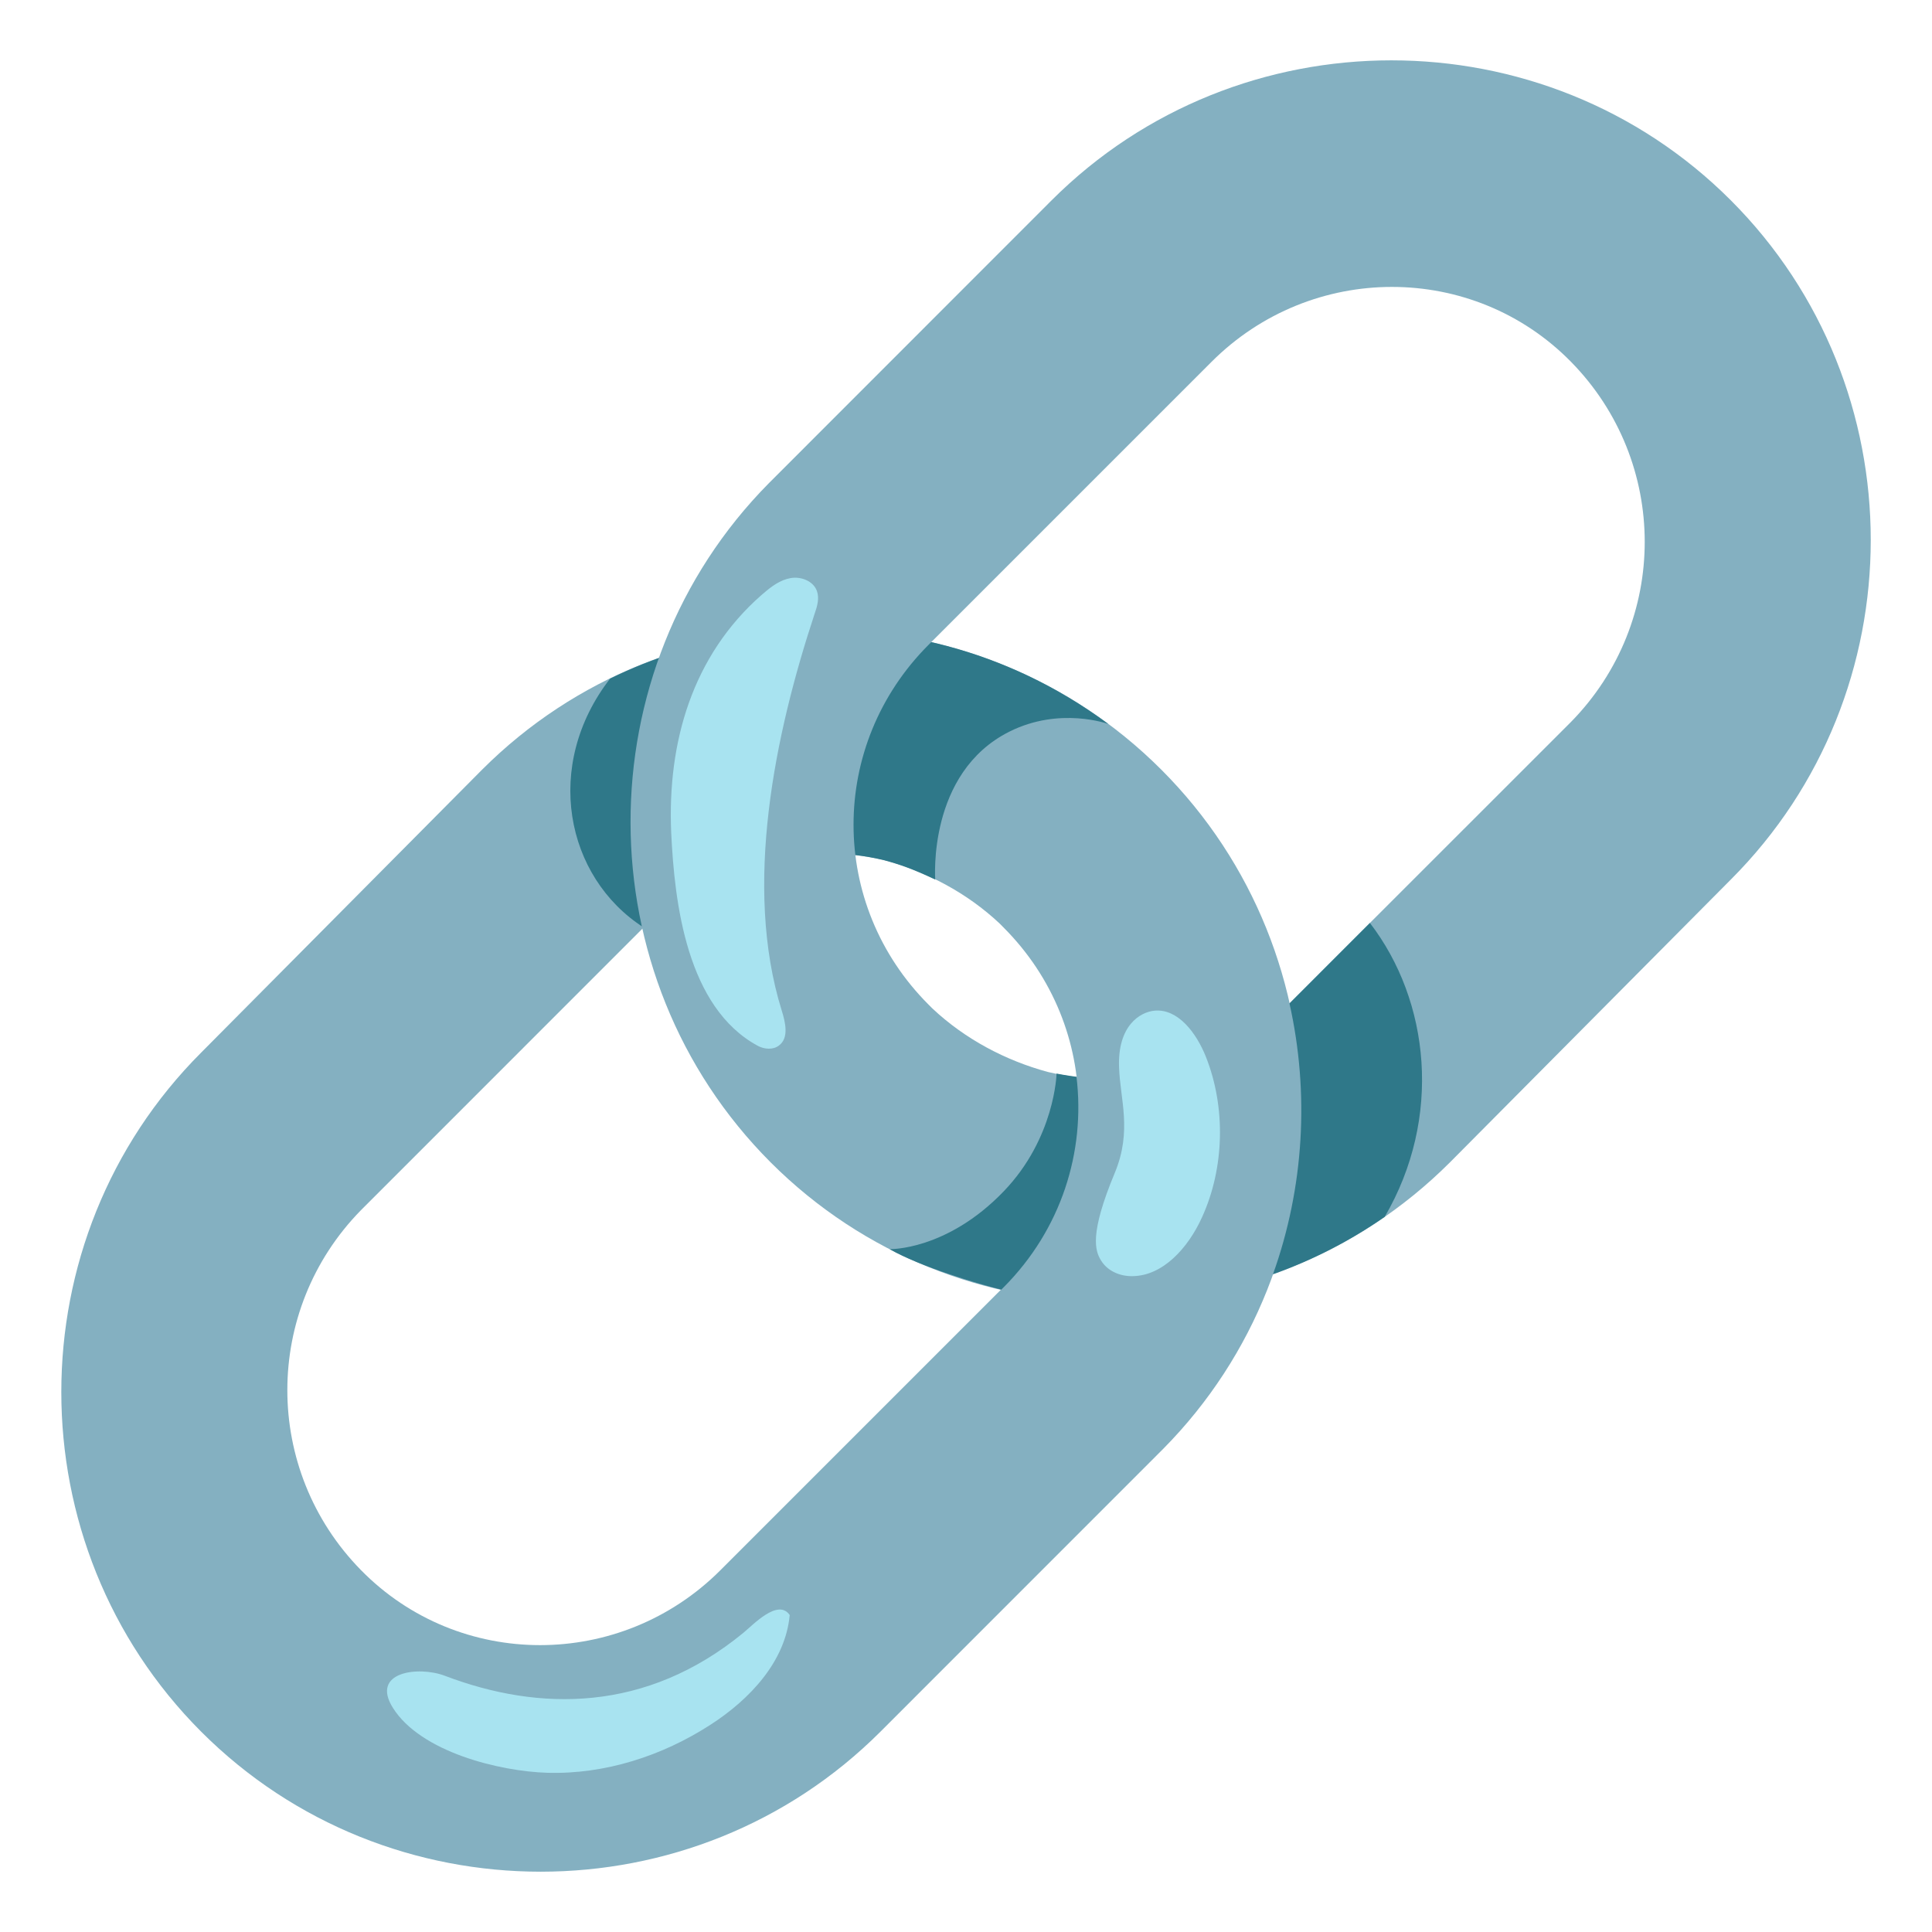 <svg width="32" height="32" viewBox="0 0 32 32" fill="none" xmlns="http://www.w3.org/2000/svg">
<path d="M5.978 26.005C4.353 24.348 4.353 21.703 5.978 20.045L10.662 15.36C11.172 14.85 11.842 14.467 12.543 14.277C13.242 14.088 13.977 14.088 14.645 14.245C15.345 14.435 16.015 14.787 16.558 15.297L16.62 15.36C18.277 17.017 18.277 19.663 16.62 21.32L11.935 26.005C10.28 27.663 7.603 27.663 5.978 26.005ZM19.235 12.748C16.145 9.657 11.078 9.657 7.985 12.748L3.333 17.433C0.243 20.523 0.243 25.59 3.333 28.683C6.423 31.775 11.49 31.773 14.582 28.683L19.267 23.997C22.325 20.905 22.325 15.84 19.235 12.748Z" fill="#84B0C1"/>
<path d="M16.715 12.12C17.555 11.697 18.358 11.992 18.358 11.992C16.622 10.71 14.73 10.345 13.1 10.447C13.09 10.46 13.082 10.473 13.072 10.488C12.357 11.585 12.197 13.035 12.643 14.255C13.312 14.09 14.008 14.095 14.643 14.248C14.902 14.318 15.1 14.385 15.49 14.568C15.492 14.565 15.355 12.805 16.715 12.12ZM11.69 14.615C11.723 14.373 11.738 14.127 11.752 13.883C11.822 12.828 12.002 11.777 12.287 10.76C12.307 10.688 12.328 10.61 12.348 10.533C11.575 10.655 10.818 10.89 10.105 11.24C8.995 12.672 9.36 14.527 10.662 15.363C10.96 15.065 11.31 14.812 11.69 14.615Z" fill="#2F7889"/>
<path d="M26.023 5.995C27.648 7.653 27.648 10.297 26.023 11.955L21.337 16.64C20.828 17.15 20.157 17.532 19.457 17.723C18.758 17.913 18.023 17.913 17.355 17.755C16.655 17.565 15.985 17.212 15.443 16.703L15.38 16.64C13.723 14.982 13.723 12.338 15.38 10.68L20.065 5.995C21.72 4.338 24.398 4.338 26.023 5.995ZM12.765 19.253C15.855 22.343 20.922 22.343 24.015 19.253L28.668 14.568C31.758 11.477 31.758 6.41 28.668 3.318C25.578 0.225 20.51 0.228 17.418 3.318L12.735 8.003C9.675 11.095 9.675 16.16 12.765 19.253Z" fill="#84B0C1"/>
<path d="M12.613 9.855C12.623 9.848 12.633 9.838 12.643 9.83C12.775 9.715 12.922 9.605 13.095 9.575C13.268 9.545 13.47 9.623 13.53 9.787C13.575 9.91 13.535 10.045 13.492 10.168C12.835 12.155 12.307 14.678 12.947 16.735C13.01 16.935 13.07 17.192 12.902 17.317C12.805 17.392 12.66 17.38 12.553 17.323C11.377 16.688 11.172 14.967 11.117 13.787C11.053 12.297 11.465 10.863 12.613 9.855Z" fill="#A8E3F0"/>
<path d="M17.83 17.835C17.67 17.815 17.5 17.782 17.5 17.782C17.5 17.782 17.475 18.85 16.622 19.735C15.678 20.715 14.735 20.69 14.735 20.69C15.232 20.977 16.225 21.275 16.585 21.36L16.622 21.323C17.58 20.363 17.98 19.073 17.83 17.835ZM22.69 15.287L21.358 16.62C21.69 18.105 21.6 19.665 21.085 21.105C21.733 20.875 22.355 20.558 22.935 20.155C23.892 18.515 23.683 16.578 22.69 15.287Z" fill="#2F7889"/>
<path d="M19.973 17.503C19.815 17.105 19.508 16.703 19.122 16.74C18.883 16.762 18.51 16.988 18.535 17.675C18.552 18.207 18.755 18.727 18.465 19.425C18.04 20.445 18.137 20.72 18.24 20.883C18.352 21.06 18.56 21.14 18.753 21.137C19.26 21.135 19.68 20.67 19.91 20.16C20.282 19.345 20.305 18.337 19.973 17.503ZM12.312 27.045C12.473 26.913 12.887 26.47 13.08 26.75C13.01 27.52 12.418 28.148 11.768 28.567C10.967 29.085 10.02 29.39 9.068 29.363C8.277 29.34 6.968 29.02 6.508 28.288C6.133 27.692 6.925 27.59 7.365 27.755C8.932 28.352 10.705 28.365 12.312 27.045Z" fill="#A8E3F0"/>
</svg>
